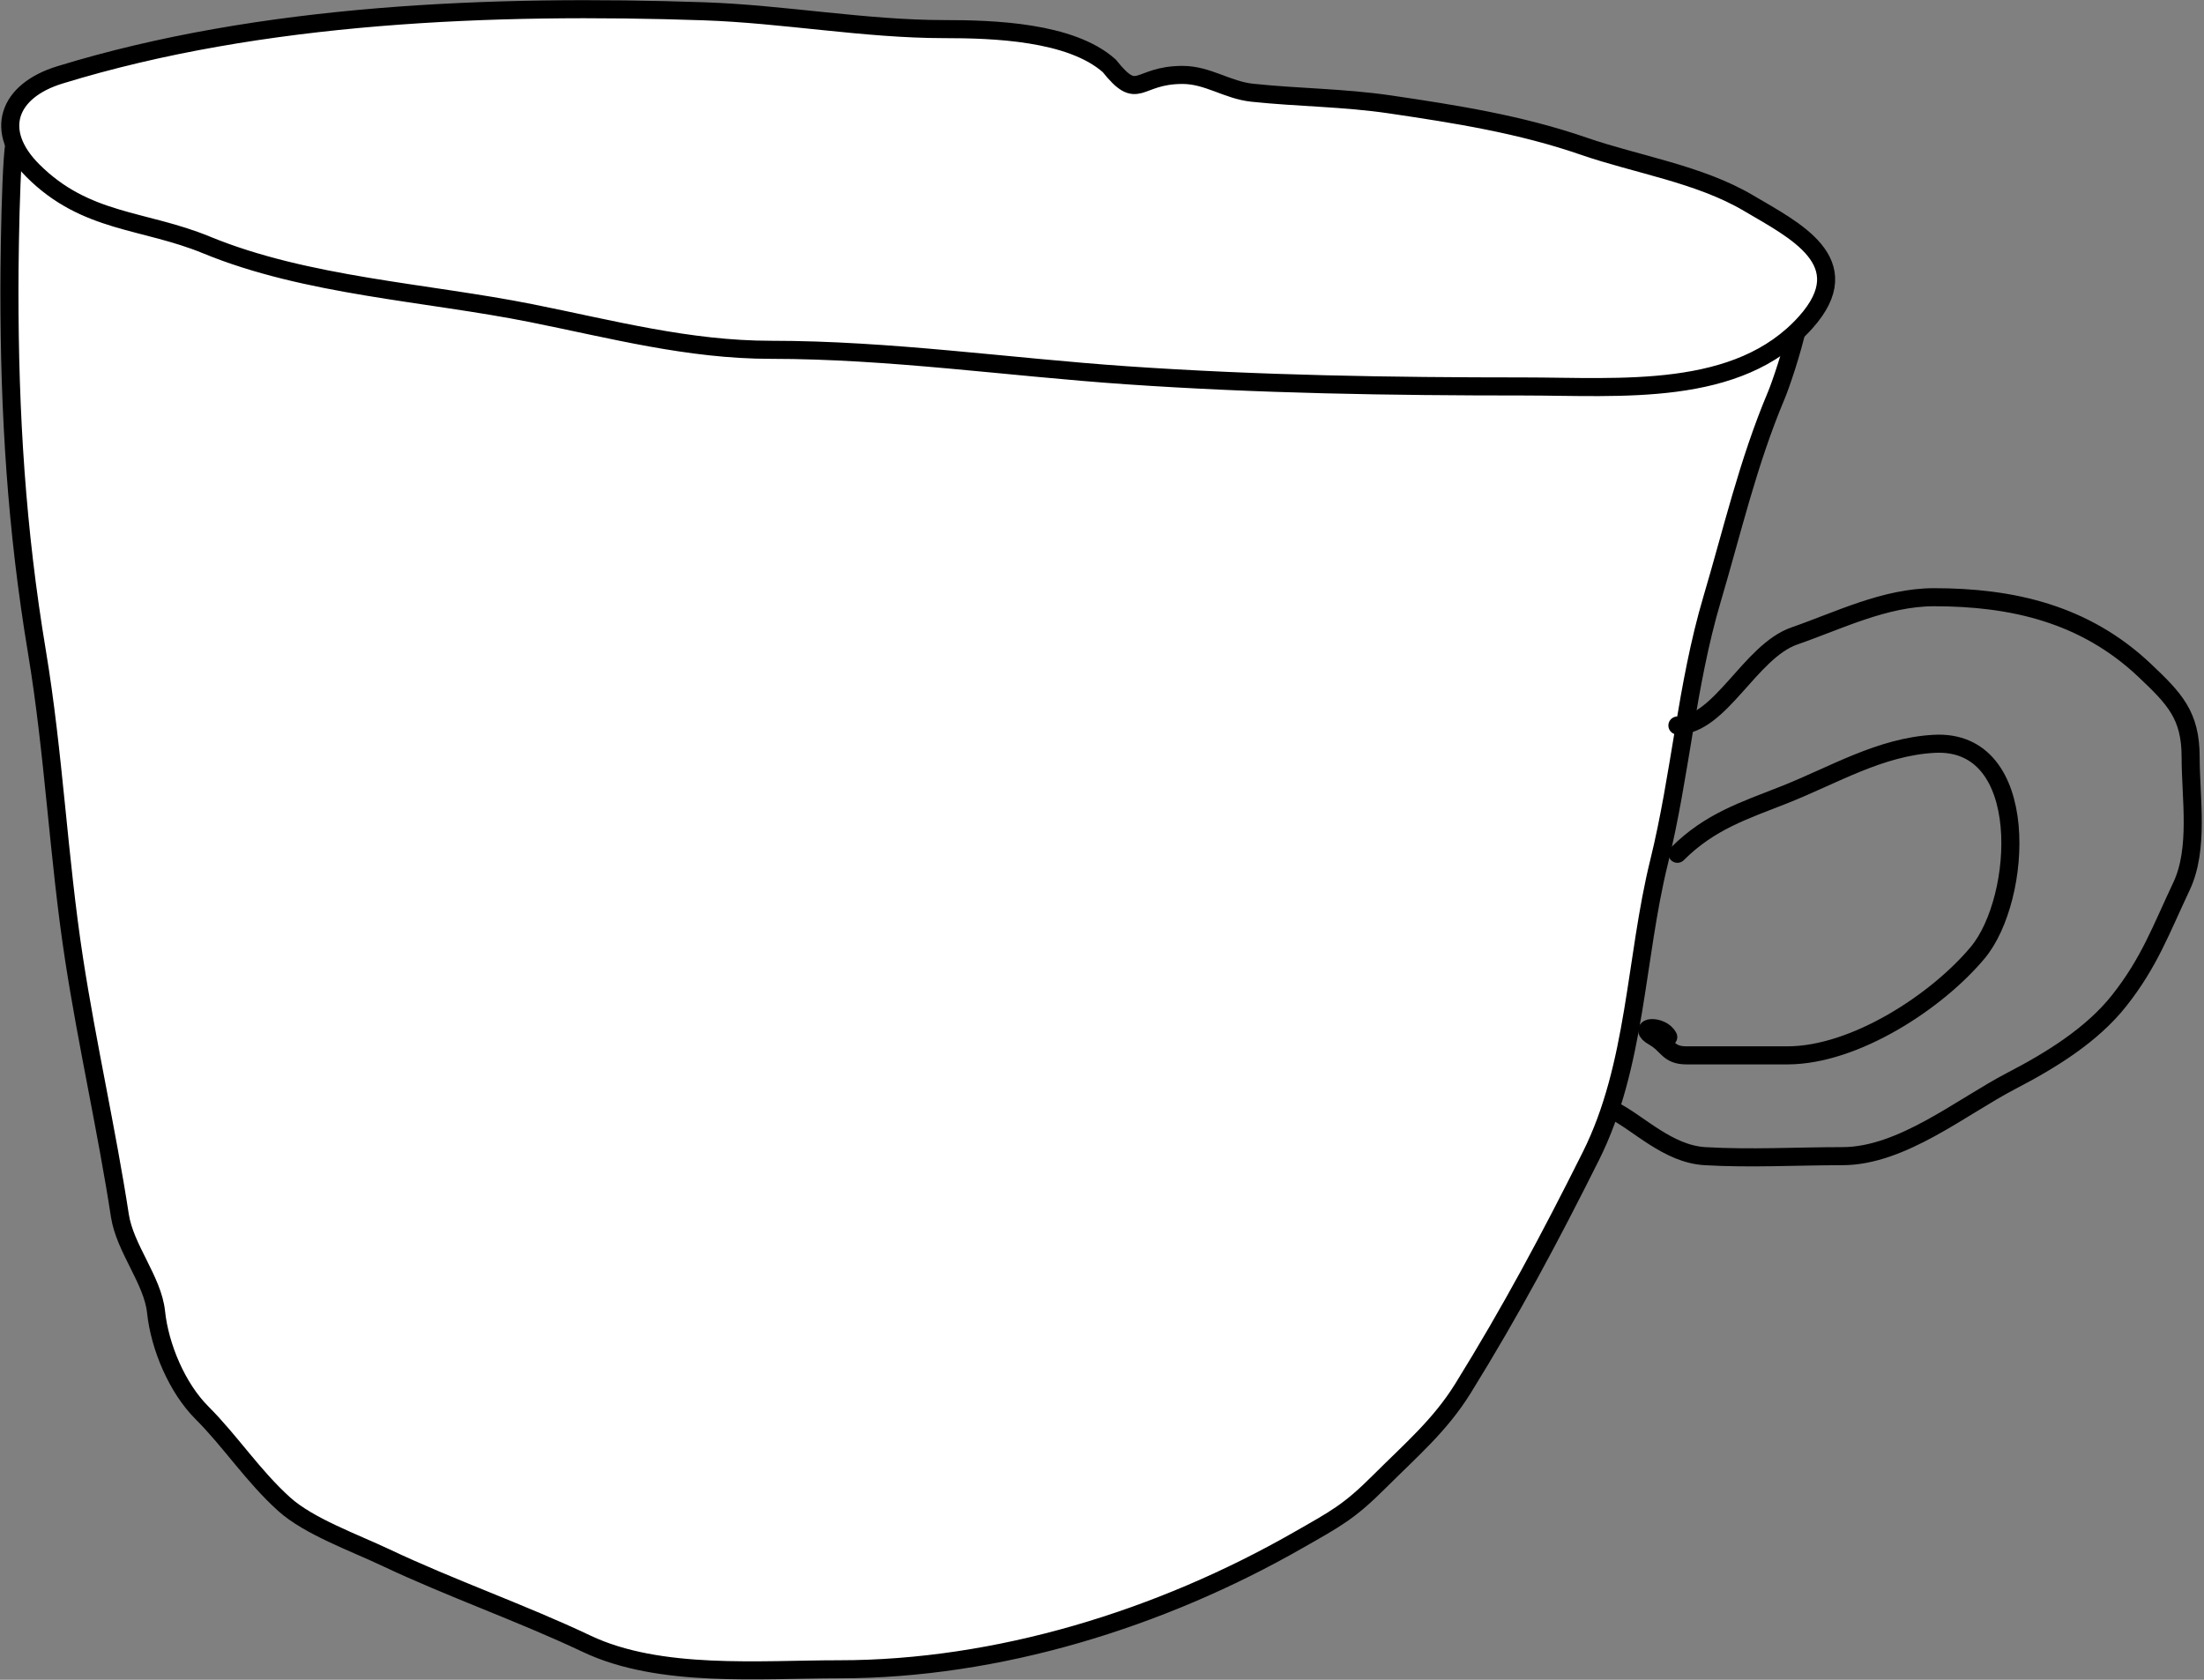 <?xml version="1.0" encoding="UTF-8"?> <svg xmlns="http://www.w3.org/2000/svg" width="732" height="558" viewBox="0 0 732 558" fill="none"><rect x="0" y="0" width="732" height="558" fill="#808080" stroke="none"/> <path d="M3.128 96.419C3.128 80.66 3.943 33.638 6.172 49.239L593.633 94.897C605.238 87.16 592.728 124.736 589.913 131.423C580.539 153.686 575.329 176.374 568.606 199.064C560.132 227.663 558.111 257.537 551.019 286.321C543.045 318.685 543.435 353.91 528.359 384.062C514.692 411.396 501.837 435.452 485.915 461.172C478.273 473.517 468.541 481.759 458.351 491.949C447.998 502.302 443.881 504.348 430.957 511.734C385.423 537.753 331.43 554.517 278.765 554.517C252.362 554.517 219.133 557.545 194.89 546.062C172.962 535.674 149.864 527.706 127.925 517.314C117.734 512.487 102.586 507.056 94.443 499.728C83.996 490.325 76.661 478.902 67.049 469.289C58.865 461.106 53.054 447.445 51.829 435.807C50.72 425.269 41.495 414.712 39.823 403.847C35.462 375.499 28.983 347.085 24.604 318.619C19.406 284.834 17.895 250.295 12.259 216.481C5.487 175.845 3.128 137.53 3.128 96.419Z" fill="white" stroke="black" stroke-width="6" stroke-linecap="round"></path> <path d="M313.599 9.669C329.705 9.669 355.579 10.458 368.388 21.844C378.265 34.19 377.323 24.888 392.739 24.888C401.155 24.888 407.601 29.932 415.906 30.806C431.388 32.436 446.199 32.404 461.732 34.696C483.508 37.909 505.016 41.302 525.991 48.562C543.633 54.669 564.402 57.796 580.78 67.502C595.842 76.427 617.733 86.939 599.72 107.072C577.259 132.175 538.262 128.379 506.037 128.379C461.897 128.379 418.088 127.689 374.137 124.658C334.815 121.946 295.451 116.203 256.104 116.203C228.648 116.203 203.145 109.365 176.457 104.028C141.52 97.04 101.808 95.054 68.57 81.368C47.699 72.774 28.471 74.244 10.906 56.679C-2.289 43.485 2.669 30.18 19.868 24.888C86.822 4.287 164.137 1.389 233.783 3.75C260.116 4.643 287.312 9.669 313.599 9.669Z" fill="white" stroke="black" stroke-width="6" stroke-linecap="round"></path> <path d="M557.107 241.002C571.354 241.002 581.182 216.37 596 211.24C610.486 206.226 626.032 198.389 642.334 198.389C668.354 198.389 692.453 203.897 712.343 222.739C722.244 232.12 727.562 237.586 727.562 251.487C727.562 265.071 730.435 281.909 724.518 294.439C717.653 308.976 713.872 319.645 703.887 332.318C694.775 343.884 680.994 352.299 668.038 359.036C651.347 367.715 631.636 384.063 611.896 384.063C596.776 384.063 581.334 384.951 566.238 384.063C553.96 383.341 544.156 373.022 535.8 368.844" stroke="black" stroke-width="6" stroke-linecap="round"></path> <path d="M557.107 283.616C567.855 272.867 579.257 269.283 592.618 264C609.063 257.499 624.368 248.088 642.334 247.09C675.016 245.275 671.756 298.567 656.877 316.422C643.335 332.672 616.044 350.581 593.633 350.581C582.472 350.581 571.311 350.581 560.15 350.581C553.93 350.581 554.034 347.182 549.328 344.493C542.977 340.864 551.923 340.213 554.063 344.493" stroke="black" stroke-width="6" stroke-linecap="round"></path> </svg> 